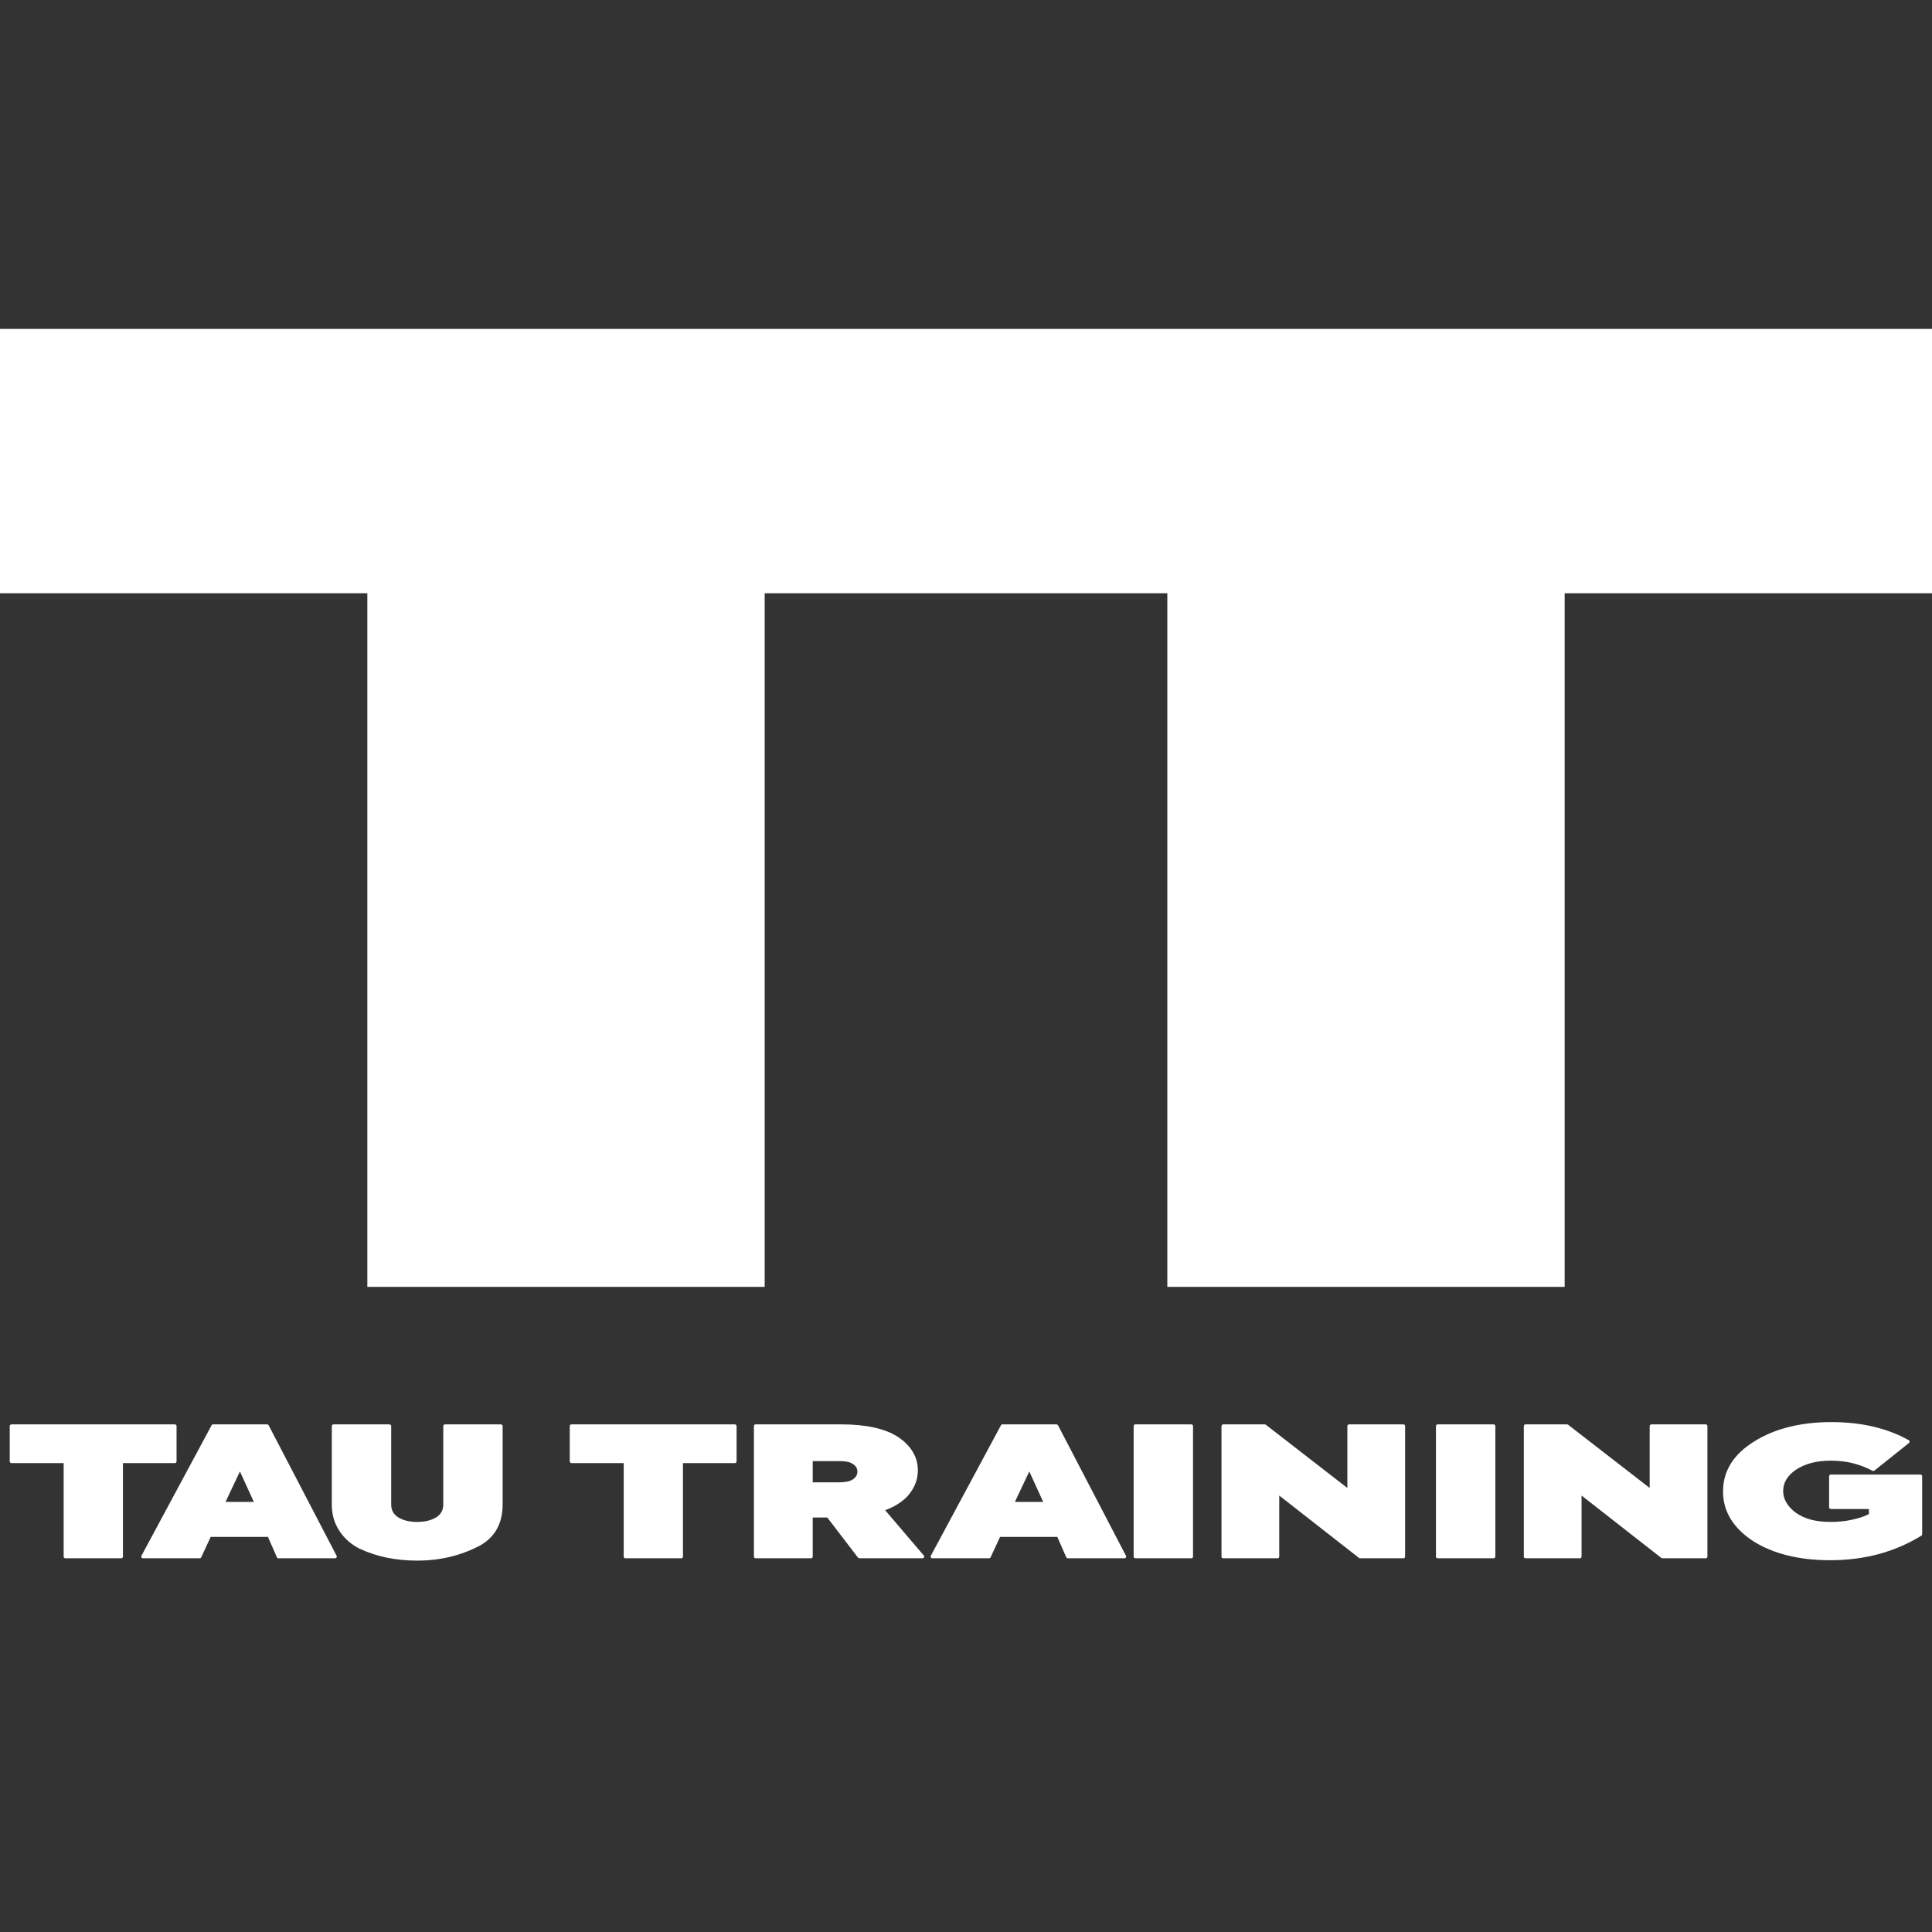 <svg xmlns="http://www.w3.org/2000/svg" xmlns:xlink="http://www.w3.org/1999/xlink" width="1024" zoomAndPan="magnify" viewBox="0 0 768 768" height="1024" preserveAspectRatio="xMidYMid meet" version="1.2"><rect x="0" y="0" width="768" height="768" fill="#333333" stroke="none"/><defs><clipPath id="1264498c3e"><path d="M 0 130.738 L 768 130.738 L 768 235.836 L 0 235.836 Z M 0 130.738 "/></clipPath><clipPath id="f0e0923e7d"><path d="M 146.023 225.266 L 303.973 225.266 L 303.973 511.566 L 146.023 511.566 Z M 146.023 225.266 "/></clipPath><clipPath id="1e4cef8824"><path d="M 464.027 225.266 L 621.977 225.266 L 621.977 511.566 L 464.027 511.566 Z M 464.027 225.266 "/></clipPath></defs><g id="23da5b87a4"><g clip-rule="nonzero" clip-path="url(#1264498c3e)"><path style=" stroke:none;fill-rule:nonzero;fill:#ffffff;fill-opacity:1;" d="M 0 130.738 L 768.117 130.738 L 768.117 235.836 L 0 235.836 Z M 0 130.738 "/></g><g clip-rule="nonzero" clip-path="url(#f0e0923e7d)"><path style=" stroke:none;fill-rule:nonzero;fill:#ffffff;fill-opacity:1;" d="M 146.023 225.266 L 303.973 225.266 L 303.973 511.547 L 146.023 511.547 Z M 146.023 225.266 "/></g><g clip-rule="nonzero" clip-path="url(#1e4cef8824)"><path style=" stroke:none;fill-rule:nonzero;fill:#ffffff;fill-opacity:1;" d="M 464.027 225.266 L 621.977 225.266 L 621.977 511.547 L 464.027 511.547 Z M 464.027 225.266 "/></g><g style="fill:#ffffff;fill-opacity:1;"><g transform="translate(0.057, 619.445)"><path style="stroke:none" d="M 48.156 0 L 25.891 0 C 25.461 -0.07 25.25 -0.285 25.25 -0.641 L 25.25 -37.828 L 4.5 -37.828 C 4.039 -37.898 3.812 -38.129 3.812 -38.516 L 3.812 -52.547 C 3.883 -53.004 4.113 -53.234 4.5 -53.234 L 69.469 -53.234 C 69.906 -53.16 70.125 -52.93 70.125 -52.547 L 70.125 -38.516 C 70.051 -38.055 69.832 -37.828 69.469 -37.828 L 48.812 -37.828 L 48.812 -0.641 C 48.727 -0.211 48.508 0 48.156 0 Z M 48.156 0 "/></g></g><g style="fill:#ffffff;fill-opacity:1;"><g transform="translate(52.328, 619.445)"><path style="stroke:none" d="M 43.047 -34.516 L 37.328 -22.422 L 48.578 -22.422 Z M 54.453 -52.891 L 81.484 -0.984 C 81.535 -0.91 81.562 -0.812 81.562 -0.688 C 81.488 -0.227 81.273 0 80.922 0 L 58.344 0 C 58.082 0 57.879 -0.141 57.734 -0.422 L 54.188 -8.5 L 31.422 -8.5 L 27.688 -0.453 C 27.562 -0.148 27.359 0 27.078 0 L 4.469 0 C 4.363 0 4.258 -0.023 4.156 -0.078 C 3.926 -0.234 3.812 -0.422 3.812 -0.641 C 3.812 -0.742 3.836 -0.859 3.891 -0.984 L 31.766 -52.844 C 31.891 -53.102 32.078 -53.234 32.328 -53.234 L 53.875 -53.234 C 54.102 -53.234 54.297 -53.117 54.453 -52.891 Z M 54.453 -52.891 "/></g></g><g style="fill:#ffffff;fill-opacity:1;"><g transform="translate(128.085, 619.445)"><path style="stroke:none" d="M 62.734 -5.078 C 55.18 -1.078 46.852 0.922 37.75 0.922 C 33.477 0.922 29.438 0.523 25.625 -0.266 C 21.812 -1.055 18.211 -2.25 14.828 -3.844 L 14.797 -3.844 C 11.316 -5.625 8.609 -8.055 6.672 -11.141 C 4.766 -14.086 3.812 -17.52 3.812 -21.438 L 3.812 -52.547 C 3.883 -53.004 4.113 -53.234 4.5 -53.234 L 26.734 -53.234 C 27.191 -53.16 27.422 -52.93 27.422 -52.547 L 27.422 -21.438 C 27.422 -19.219 28.297 -17.535 30.047 -16.391 C 32.023 -15.098 34.594 -14.453 37.75 -14.453 C 40.875 -14.453 43.453 -15.098 45.484 -16.391 C 47.242 -17.535 48.125 -19.219 48.125 -21.438 L 48.125 -52.547 C 48.195 -53.004 48.426 -53.234 48.812 -53.234 L 71.047 -53.234 C 71.492 -53.16 71.719 -52.93 71.719 -52.547 L 71.719 -21.438 C 71.719 -13.906 68.723 -8.453 62.734 -5.078 Z M 62.734 -5.078 "/></g></g><g style="fill:#ffffff;fill-opacity:1;"><g transform="translate(203.615, 619.445)"><path style="stroke:none" d=""/></g></g><g style="fill:#ffffff;fill-opacity:1;"><g transform="translate(222.678, 619.445)"><path style="stroke:none" d="M 48.156 0 L 25.891 0 C 25.461 -0.07 25.25 -0.285 25.25 -0.641 L 25.25 -37.828 L 4.5 -37.828 C 4.039 -37.898 3.812 -38.129 3.812 -38.516 L 3.812 -52.547 C 3.883 -53.004 4.113 -53.234 4.5 -53.234 L 69.469 -53.234 C 69.906 -53.16 70.125 -52.93 70.125 -52.547 L 70.125 -38.516 C 70.051 -38.055 69.832 -37.828 69.469 -37.828 L 48.812 -37.828 L 48.812 -0.641 C 48.727 -0.211 48.508 0 48.156 0 Z M 48.156 0 "/></g></g><g style="fill:#ffffff;fill-opacity:1;"><g transform="translate(295.882, 619.445)"><path style="stroke:none" d="M 43.281 -37.406 C 42.113 -38.219 40.488 -38.625 38.406 -38.625 L 27.188 -38.625 L 27.188 -30.203 L 37.859 -30.203 C 40.203 -30.203 41.973 -30.594 43.172 -31.375 C 44.359 -32.219 44.953 -33.238 44.953 -34.438 C 44.953 -35.656 44.395 -36.645 43.281 -37.406 Z M 55.984 -19.109 L 71.312 -1.141 C 71.438 -1.016 71.5 -0.848 71.5 -0.641 C 71.414 -0.211 71.195 0 70.844 0 L 45.719 0 C 45.52 0 45.344 -0.086 45.188 -0.266 L 32.984 -16.203 L 27.188 -16.203 L 27.188 -0.641 C 27.113 -0.211 26.898 0 26.547 0 L 4.5 0 C 4.039 -0.07 3.812 -0.285 3.812 -0.641 L 3.812 -52.547 C 3.883 -53.004 4.113 -53.234 4.5 -53.234 L 38.625 -53.234 C 43.531 -53.234 47.863 -52.812 51.625 -51.969 C 55.414 -51.133 58.582 -49.879 61.125 -48.203 C 63.688 -46.492 65.629 -44.535 66.953 -42.328 C 68.305 -40.117 68.984 -37.648 68.984 -34.922 C 68.984 -31.391 67.75 -28.141 65.281 -25.172 C 63.164 -22.68 60.066 -20.66 55.984 -19.109 Z M 55.984 -19.109 "/></g></g><g style="fill:#ffffff;fill-opacity:1;"><g transform="translate(366.112, 619.445)"><path style="stroke:none" d="M 43.047 -34.516 L 37.328 -22.422 L 48.578 -22.422 Z M 54.453 -52.891 L 81.484 -0.984 C 81.535 -0.91 81.562 -0.812 81.562 -0.688 C 81.488 -0.227 81.273 0 80.922 0 L 58.344 0 C 58.082 0 57.879 -0.141 57.734 -0.422 L 54.188 -8.5 L 31.422 -8.5 L 27.688 -0.453 C 27.562 -0.148 27.359 0 27.078 0 L 4.469 0 C 4.363 0 4.258 -0.023 4.156 -0.078 C 3.926 -0.234 3.812 -0.422 3.812 -0.641 C 3.812 -0.742 3.836 -0.859 3.891 -0.984 L 31.766 -52.844 C 31.891 -53.102 32.078 -53.234 32.328 -53.234 L 53.875 -53.234 C 54.102 -53.234 54.297 -53.117 54.453 -52.891 Z M 54.453 -52.891 "/></g></g><g style="fill:#ffffff;fill-opacity:1;"><g transform="translate(446.827, 619.445)"><path style="stroke:none" d="M 26.734 0 L 4.5 0 C 4.039 -0.07 3.812 -0.285 3.812 -0.641 L 3.812 -52.547 C 3.883 -53.004 4.113 -53.234 4.5 -53.234 L 26.734 -53.234 C 27.191 -53.16 27.422 -52.93 27.422 -52.547 L 27.422 -0.641 C 27.336 -0.211 27.109 0 26.734 0 Z M 26.734 0 "/></g></g><g style="fill:#ffffff;fill-opacity:1;"><g transform="translate(481.751, 619.445)"><path style="stroke:none" d="M 21.438 -53.078 L 53.844 -27.953 L 53.844 -52.547 C 53.914 -53.004 54.145 -53.234 54.531 -53.234 L 76.156 -53.234 C 76.582 -53.16 76.797 -52.93 76.797 -52.547 L 76.797 -0.641 C 76.723 -0.211 76.508 0 76.156 0 L 58.875 0 C 58.719 0 58.578 -0.051 58.453 -0.156 L 26.766 -24.938 L 26.766 -0.641 C 26.691 -0.211 26.477 0 26.125 0 L 4.5 0 C 4.039 -0.07 3.812 -0.285 3.812 -0.641 L 3.812 -52.547 C 3.883 -53.004 4.113 -53.234 4.5 -53.234 L 21.016 -53.234 C 21.16 -53.234 21.301 -53.18 21.438 -53.078 Z M 21.438 -53.078 "/></g></g><g style="fill:#ffffff;fill-opacity:1;"><g transform="translate(567.004, 619.445)"><path style="stroke:none" d="M 26.734 0 L 4.5 0 C 4.039 -0.07 3.812 -0.285 3.812 -0.641 L 3.812 -52.547 C 3.883 -53.004 4.113 -53.234 4.5 -53.234 L 26.734 -53.234 C 27.191 -53.16 27.422 -52.93 27.422 -52.547 L 27.422 -0.641 C 27.336 -0.211 27.109 0 26.734 0 Z M 26.734 0 "/></g></g><g style="fill:#ffffff;fill-opacity:1;"><g transform="translate(601.929, 619.445)"><path style="stroke:none" d="M 21.438 -53.078 L 53.844 -27.953 L 53.844 -52.547 C 53.914 -53.004 54.145 -53.234 54.531 -53.234 L 76.156 -53.234 C 76.582 -53.16 76.797 -52.93 76.797 -52.547 L 76.797 -0.641 C 76.723 -0.211 76.508 0 76.156 0 L 58.875 0 C 58.719 0 58.578 -0.051 58.453 -0.156 L 26.766 -24.938 L 26.766 -0.641 C 26.691 -0.211 26.477 0 26.125 0 L 4.5 0 C 4.039 -0.07 3.812 -0.285 3.812 -0.641 L 3.812 -52.547 C 3.883 -53.004 4.113 -53.234 4.5 -53.234 L 21.016 -53.234 C 21.16 -53.234 21.301 -53.18 21.438 -53.078 Z M 21.438 -53.078 "/></g></g><g style="fill:#ffffff;fill-opacity:1;"><g transform="translate(681.118, 619.445)"><path style="stroke:none" d="M 65.594 -1.641 C 59.539 -0.035 53.133 0.766 46.375 0.766 C 40.164 0.766 34.52 0.129 29.438 -1.141 C 24.32 -2.41 19.77 -4.305 15.781 -6.828 C 11.82 -9.422 8.836 -12.367 6.828 -15.672 C 4.816 -18.953 3.812 -22.586 3.812 -26.578 C 3.812 -30.641 4.852 -34.336 6.938 -37.672 C 9 -40.973 12.086 -43.895 16.203 -46.438 C 20.297 -49.008 24.898 -50.93 30.016 -52.203 C 35.117 -53.492 40.75 -54.141 46.906 -54.141 C 52.926 -54.141 58.492 -53.531 63.609 -52.312 C 68.711 -51.125 73.391 -49.332 77.641 -46.938 C 77.711 -46.914 77.773 -46.863 77.828 -46.781 C 77.93 -46.633 77.984 -46.5 77.984 -46.375 C 77.984 -46.188 77.895 -46.004 77.719 -45.828 L 63.984 -34.859 C 63.859 -34.754 63.719 -34.703 63.562 -34.703 C 63.457 -34.703 63.344 -34.727 63.219 -34.781 C 60.707 -36.125 58.066 -37.141 55.297 -37.828 C 52.547 -38.484 49.672 -38.812 46.672 -38.812 C 43.797 -38.812 41.219 -38.508 38.938 -37.906 C 36.664 -37.289 34.629 -36.398 32.828 -35.234 C 31.129 -34.066 29.848 -32.77 28.984 -31.344 C 28.141 -29.969 27.719 -28.441 27.719 -26.766 C 27.719 -25.117 28.141 -23.582 28.984 -22.156 C 29.816 -20.707 31.07 -19.359 32.75 -18.109 C 34.426 -16.922 36.422 -16.004 38.734 -15.359 C 41.055 -14.754 43.703 -14.453 46.672 -14.453 C 49.648 -14.453 52.5 -14.754 55.219 -15.359 C 57.988 -15.973 60.188 -16.711 61.812 -17.578 L 61.812 -19.594 L 46.672 -19.594 C 46.211 -19.676 45.984 -19.895 45.984 -20.25 L 45.984 -32.609 C 46.055 -33.055 46.285 -33.281 46.672 -33.281 L 82.281 -33.281 C 82.738 -33.207 82.969 -32.984 82.969 -32.609 L 82.969 -9.5 C 82.945 -9.289 82.832 -9.113 82.625 -8.969 C 77.312 -5.707 71.633 -3.266 65.594 -1.641 Z M 65.594 -1.641 "/></g></g></g></svg>